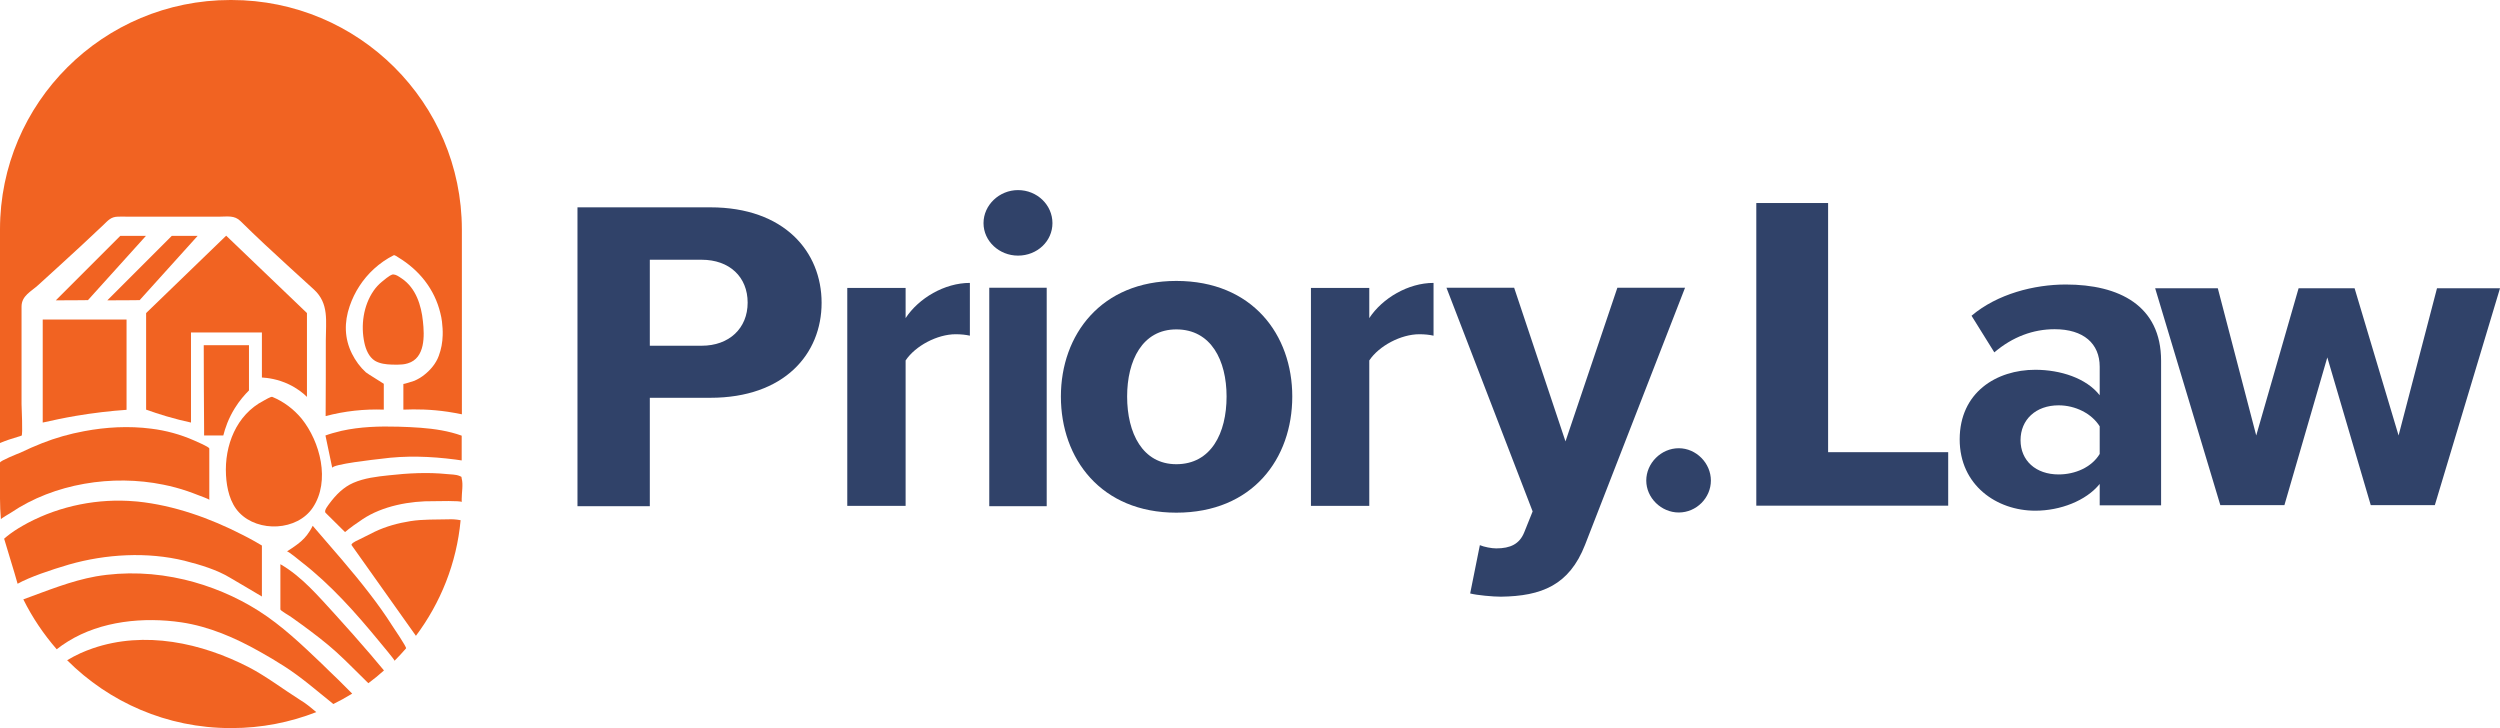 <?xml version="1.0" encoding="utf-8"?>
<!-- Generator: Adobe Illustrator 28.0.0, SVG Export Plug-In . SVG Version: 6.00 Build 0)  -->
<svg version="1.1" id="Layer_1" xmlns="http://www.w3.org/2000/svg" xmlns:xlink="http://www.w3.org/1999/xlink" x="0px" y="0px"
	 viewBox="0 0 1392.7 405.6" style="enable-background:new 0 0 1392.7 405.6;" xml:space="preserve">
<style type="text/css">
	.st0{fill:#F16322;}
	.st1{fill:#304269;}
</style>
<path class="st0" d="M23.8,178h46.7v50.3c-8.8,0.6-18.3,1.7-28.4,3.4c-6.4,1.1-12.5,2.4-18.3,3.7C23.8,225.9,23.8,216.3,23.8,178z"
	/>
<path class="st0" d="M49,167.2l32.3-35.8H67l-35.9,35.9C31.1,167.3,49,167.3,49,167.2z"/>
<path class="st0" d="M77.8,167.2l32.3-35.8H95.7l-35.9,35.9C59.9,167.3,77.8,167.3,77.8,167.2z"/>
<path class="st0" d="M126,131.3l45,43.1v46.7c-2.1-2.1-5.5-4.8-10.1-7c-6.1-2.9-11.7-3.6-15-3.8c0-8.4,0-16.7,0-25.1h-39.5v50.2
	c-4.3-0.9-8.9-2.1-13.7-3.5c-4-1.2-7.8-2.4-11.3-3.7c0-17.9,0-35.9,0-53.8L126,131.3z"/>
<path class="st0" d="M113.5,192.3h25.2v25.2c-2.4,2.4-5.3,5.7-7.9,9.9c-3.6,5.8-5.4,11.2-6.4,15.2c-3.6,0-7.2,0-10.7,0l0-3.6
	C113.6,239,113.5,192.3,113.5,192.3z"/>
<path class="st0" d="M151.7,221.1c-0.8-0.3-4,1.7-4.8,2.1c-15.3,7.9-21.9,25-21,41.5c0.4,7.3,2.2,15.5,7.4,20.9
	c10.6,11.1,32.3,10.2,41-2.9c9.8-14.7,4.1-36.6-6.3-49.5C163.6,227.9,158,223.7,151.7,221.1z"/>
<path class="st0" d="M219.2,152.9c1.4,0.1,2.5,0.8,4.7,2.3c7.8,5.3,10.8,14.9,11.7,23.8c0.9,8,1.3,20.5-8.4,23.4
	c-1,0.3-1.9,0.5-2.9,0.6c-2,0.2-4.1,0.2-6.2,0.1c-3.1-0.1-6.5-0.5-9.2-2.1c-3.4-2.1-5.1-6.3-5.9-10c-2.1-9.7-0.6-20.7,5.1-29
	c1.3-1.9,2.9-3.6,4.6-5C217,153.4,218.3,152.8,219.2,152.9z"/>
<g>
	<path class="st0" d="M179.1,369.6c-11-10.5-22.1-21.1-35-29.3c-12.6-8-26.7-13.9-41.3-17.4c-8.1-1.9-16.4-3.1-24.8-3.4
		c-8.2-0.3-16.5,0.2-24.6,1.6c-13.9,2.5-27.2,8-40.4,12.8c5,10.1,11.3,19.4,18.6,27.8c1.9-1.5,4-3,6.3-4.4
		c18.4-11.4,42.1-13.7,63.2-10.6c15.4,2.3,29.9,8.6,43.4,16.2c4.7,2.6,9.4,5.4,13.9,8.3c9.7,6.2,18.3,13.8,27.3,21
		c3.6-1.8,7.1-3.7,10.5-5.8l-7.6-7.6C185.5,375.9,182.4,372.8,179.1,369.6z"/>
	<path class="st0" d="M84.2,238.8c-12.4-1.6-25.1-0.9-37.3,1.4c-8.1,1.5-15.9,3.7-23.5,6.7c-4.1,1.6-8.1,3.4-12.1,5.3
		C10,252.7,0,256.7,0,257.7c0,0,0,20.1,0,20.1c0,3.9,0.2,7.7,0.5,11.5c0-0.5,4.9-3.2,5.6-3.7C30.2,269.3,62.6,264.2,91,270
		c4.5,0.9,9,2.1,13.4,3.6c2.1,0.7,4.1,1.5,6.2,2.3c0.6,0.3,6,2.1,6,2.6c0-9.5,0-19.1,0-28.6c0-1-7.4-4-8.4-4.5
		C100.5,242,92.4,239.8,84.2,238.8z"/>
	<path class="st0" d="M206.5,364.7c-6.5-7.6-13.1-15-19.8-22.4c-9.3-10.1-18.4-21-30.5-28c0,8.4,0,16.8,0,25.2
		c0,0.7,5.4,3.7,6.1,4.3c2,1.4,4,2.8,6,4.3c6.4,4.7,12.9,9.6,18.9,15c6.2,5.6,12,11.7,18,17.5c3-2.2,5.9-4.6,8.7-7.1
		C211.4,370.5,208.9,367.6,206.5,364.7z"/>
	<path class="st0" d="M206.2,331.1c-10.1-13.2-21.2-25.6-32-38.2c-2,4.1-4.3,6.7-6.2,8.4c-3.2,2.9-8.2,5.9-8.2,5.9l0,0
		c0.5-0.5,7.5,5.4,8.3,6c16.2,12.6,29.9,28,42.9,43.8c0.7,0.9,9.1,10.8,8.8,11.1c2.2-2.2,4.3-4.5,6.4-6.9c0.5-0.6-6.9-11.4-7.8-12.8
		C214.6,342.4,210.5,336.7,206.2,331.1z"/>
	<path class="st0" d="M5,244.9c2.4-0.8,4.7-1.5,7-2.2c0.8-0.2,0-15.9,0-17.6c0-6.3,0-12.6,0-18.9c0-11.8,0-23.6,0-35.4
		c0-6.1,5.4-8.4,9.4-12.1c4.1-3.7,8.2-7.5,12.3-11.2c8-7.3,16-14.7,23.9-22.2c2.6-2.5,4.2-4.5,8-4.6c1.8-0.1,3.6,0,5.4,0
		c5.4,0,10.7,0,16.1,0c11.7,0,23.4,0,35.1,0c4.4,0,8.4-0.9,11.8,2.5c8.9,8.8,18.1,17.3,27.3,25.7c4.5,4.1,9.1,8.3,13.6,12.4
		c8.5,7.8,6.6,17.7,6.6,28.2c0,14.1,0,28.2-0.1,42.3c10.5-2.8,21.5-4,32.4-3.6c0-4.8,0-9.6,0-14.4c0-0.1-9.1-5.6-10-6.4
		c-3.2-2.9-5.8-6.5-7.7-10.3c-4.3-8.6-4.4-17.6-1.3-26.6c2.7-7.9,7.3-15,13.5-20.7c3.3-3,7-5.6,11-7.6c0.6-0.3,2.2,1,2.6,1.2
		c11.6,7,20.2,17.7,23.4,31c0.4,1.5,0.7,3.1,0.9,4.7c0.3,2.6,0.5,5.1,0.4,7.7c-0.1,3.9-0.8,7.8-2.2,11.5c-1.5,4.1-4.5,7.7-7.9,10.4
		c-1.7,1.4-3.6,2.5-5.6,3.4c-0.5,0.2-6.2,2-6.2,1.8c0,4.8,0,9.6,0,14.3c7-0.3,15.4-0.2,24.8,1.2c2.7,0.4,5.3,0.9,7.8,1.4V127.8
		C257.2,57.2,199.8,0,128.9,0h-0.5C57.5,0,0,57.2,0,127.8v119C1.6,246.1,3.3,245.5,5,244.9z"/>
	<path class="st0" d="M249.8,289.3c-7,0.2-14.1-0.1-21.1,1c-6.9,1.1-13.6,2.9-19.9,5.9c-2.7,1.3-5.5,2.7-8.2,4.1
		c-1.2,0.7-4.2,1.7-4.8,3.1c0,0,0,0.1,0,0.2c12,16.9,24,33.8,35.9,50.6c13.7-18.3,22.7-40.4,24.9-64.4
		C254,289.3,251.7,289.2,249.8,289.3z"/>
	<path class="st0" d="M172.2,393.4c-1.8-1.4-3.5-2.6-5.2-3.6c-9.5-6-18.3-12.8-28.2-18c-26.5-13.7-58.2-20.6-87.2-10.6
		c-2.2,0.8-4.4,1.6-6.6,2.6c-2.8,1.3-5.3,2.6-7.6,4c23.3,23.3,55.5,37.8,91.1,37.8h0.5c16.7,0,32.6-3.2,47.2-8.9
		C174.8,395.6,173.6,394.5,172.2,393.4z"/>
	<path class="st0" d="M234.3,238.3c-4.1-0.3-8.3-0.5-12.3-0.6c-10.6-0.3-21.3,0-31.7,2.3c-1.7,0.4-3.3,0.8-5,1.3
		c-0.3,0.1-4,1.2-4,1.3c1.3,6,2.5,12.1,3.8,18.1c-0.3-2.1,24.4-4.8,27.1-5.1c13.9-1.9,27.6-1.4,41.5,0.4c1.2,0.2,2.4,0.3,3.5,0.5
		c0,0,0-13.8,0-13.8C250,240.1,242.2,238.9,234.3,238.3z"/>
	<path class="st0" d="M257,265.6c-0.1-0.1-0.3-0.1-1.1-0.5c-1.9-0.8-4.8-0.8-6.9-1c-10.8-1.1-21.7-0.5-32.5,0.7
		c-6.6,0.7-13.5,1.5-19.7,4.2c-5.5,2.4-9.7,6.7-13.2,11.4c-0.6,0.9-3.4,4.1-2.2,5.3c3.6,3.6,7.2,7.1,10.8,10.7
		c2.9-2.4,6.2-4.8,9.7-7.1c11.2-7.5,26.6-10.3,39.8-10.1c1.3,0,15.5-0.4,15.5,0.5c0-0.6,0-1.2,0-1.8c0-3.4,0.9-8.1,0-11.3
		C257.1,265.9,257.1,265.7,257,265.6z"/>
</g>
<path class="st0" d="M145.9,332.3c0-9.5,0-19,0-28.4c-2.7-1.6-6.3-3.7-10.7-5.9c-18.1-9.3-38.2-16.5-58.6-18.6
	c-0.4,0-0.9-0.1-1.3-0.1c-20.5-1.8-41.6,2.4-59.8,12c-1.7,0.9-3.4,1.9-5.1,2.9c-3.6,2.2-6.3,4.3-8.1,5.9c2.4,8.3,5.2,16.8,7.5,25.1
	c6.6-3.7,18.4-7.7,28.6-10.7c20.6-5.9,43.7-7.2,64.5-2.1c0.2,0.1,0.4,0.1,0.7,0.2c8.2,2.1,17.2,4.8,24.5,9.2
	C134,325.2,139.9,328.8,145.9,332.3z"/>
<path class="st1" d="M321.7,282.1V115.5h74c41.2,0,62,24.7,62,53.2c0,28.5-20.8,52.9-62,52.9H362v60.4H321.7z M390.9,144.7H362v47.9
	h28.9c15.3,0,25.6-9.7,25.6-24C416.5,154.2,406.3,144.7,390.9,144.7z"/>
<path class="st1" d="M472,281.9V160.4h32.5v16.8c7.3-11.1,21.7-19.6,35.8-19.6v29.4c-2.2-0.5-4.9-0.8-7.9-0.8
	c-10.3,0-22.5,6.5-27.9,14.6v81H472z"/>
<path class="st1" d="M730.3,281.9V160.4h32.5v16.8c7.3-11.1,21.7-19.6,35.8-19.6v29.4c-2.2-0.5-4.9-0.8-7.9-0.8
	c-10.3,0-22.5,6.5-27.9,14.6v81H730.3z"/>
<path class="st1" d="M547.9,124.3c0-10.1,8.8-18.4,19.2-18.4c10.7,0,19.2,8.3,19.2,18.4c0,10.1-8.5,18.1-19.2,18.1
	C556.7,142.4,547.9,134.4,547.9,124.3z M551.1,282V160.3h32V282H551.1z"/>
<path class="st1" d="M591,220.9c0-34.4,22.4-64.4,64.3-64.4c42.5,0,64.6,30.1,64.6,64.4c0,34.6-22.1,64.7-64.6,64.7
	C613.4,285.6,591,255.6,591,220.9z M683.3,220.9c0-20.1-8.6-37.4-28-37.4c-18.9,0-27.4,17.3-27.4,37.4c0,20.4,8.6,37.7,27.4,37.7
	C674.7,258.6,683.3,241.3,683.3,220.9z"/>
<path class="st1" d="M824.4,303.7c2.4,1,6.5,1.8,9.1,1.8c8,0,13-2.5,15.6-8.9l4.7-11.7l-48-124.6h37.7l28.6,85.6l28.9-85.6h37.7
	L883,303.5c-8.8,22.5-24.2,28.6-46.9,28.9c-4.4,0-13.3-0.8-17.1-1.8L824.4,303.7z"/>
<path class="st1" d="M935.2,249.7c9.7,0,17.9,8.3,17.9,18c0,9.7-8.1,17.8-17.9,17.8c-9.7,0-18.1-8.1-18.1-17.8
	C917.1,258,925.4,249.7,935.2,249.7z"/>
<path class="st1" d="M978.4,281.8V113.1h40v138.8h66.9v29.8H978.4z"/>
<path class="st1" d="M1169.7,281.5v-11.9c-7.6,9.4-22,14.9-35.9,14.9c-21.5,0-42.1-14.2-42.1-39.7c0-26.3,20.6-38.8,42.1-38.8
	c14.1,0,28.5,4.7,35.9,14.2v-15.9c0-12.9-9-20.9-25.1-20.9c-11.9,0-23.4,4.2-33.6,12.9l-12.7-20.4c14.4-12.2,35-17.4,52.5-17.4
	c29.7,0,53.1,11.7,53.1,42.5v80.5H1169.7z M1169.7,237.5c-4.5-7.2-13.6-11.7-22.9-11.7c-12.7,0-21.2,8-21.2,19.4s8.5,19.1,21.2,19.1
	c9.3,0,18.4-4,22.9-11.4V237.5z"/>
<path class="st1" d="M1320.7,281.4l-24.2-82.3l-23.9,82.3h-35.7l-36.3-120.8h34.9l21.4,82l23.6-82h31.2l24.5,82l21.4-82h35.1
	l-36.3,120.8H1320.7z"/>
</svg>
